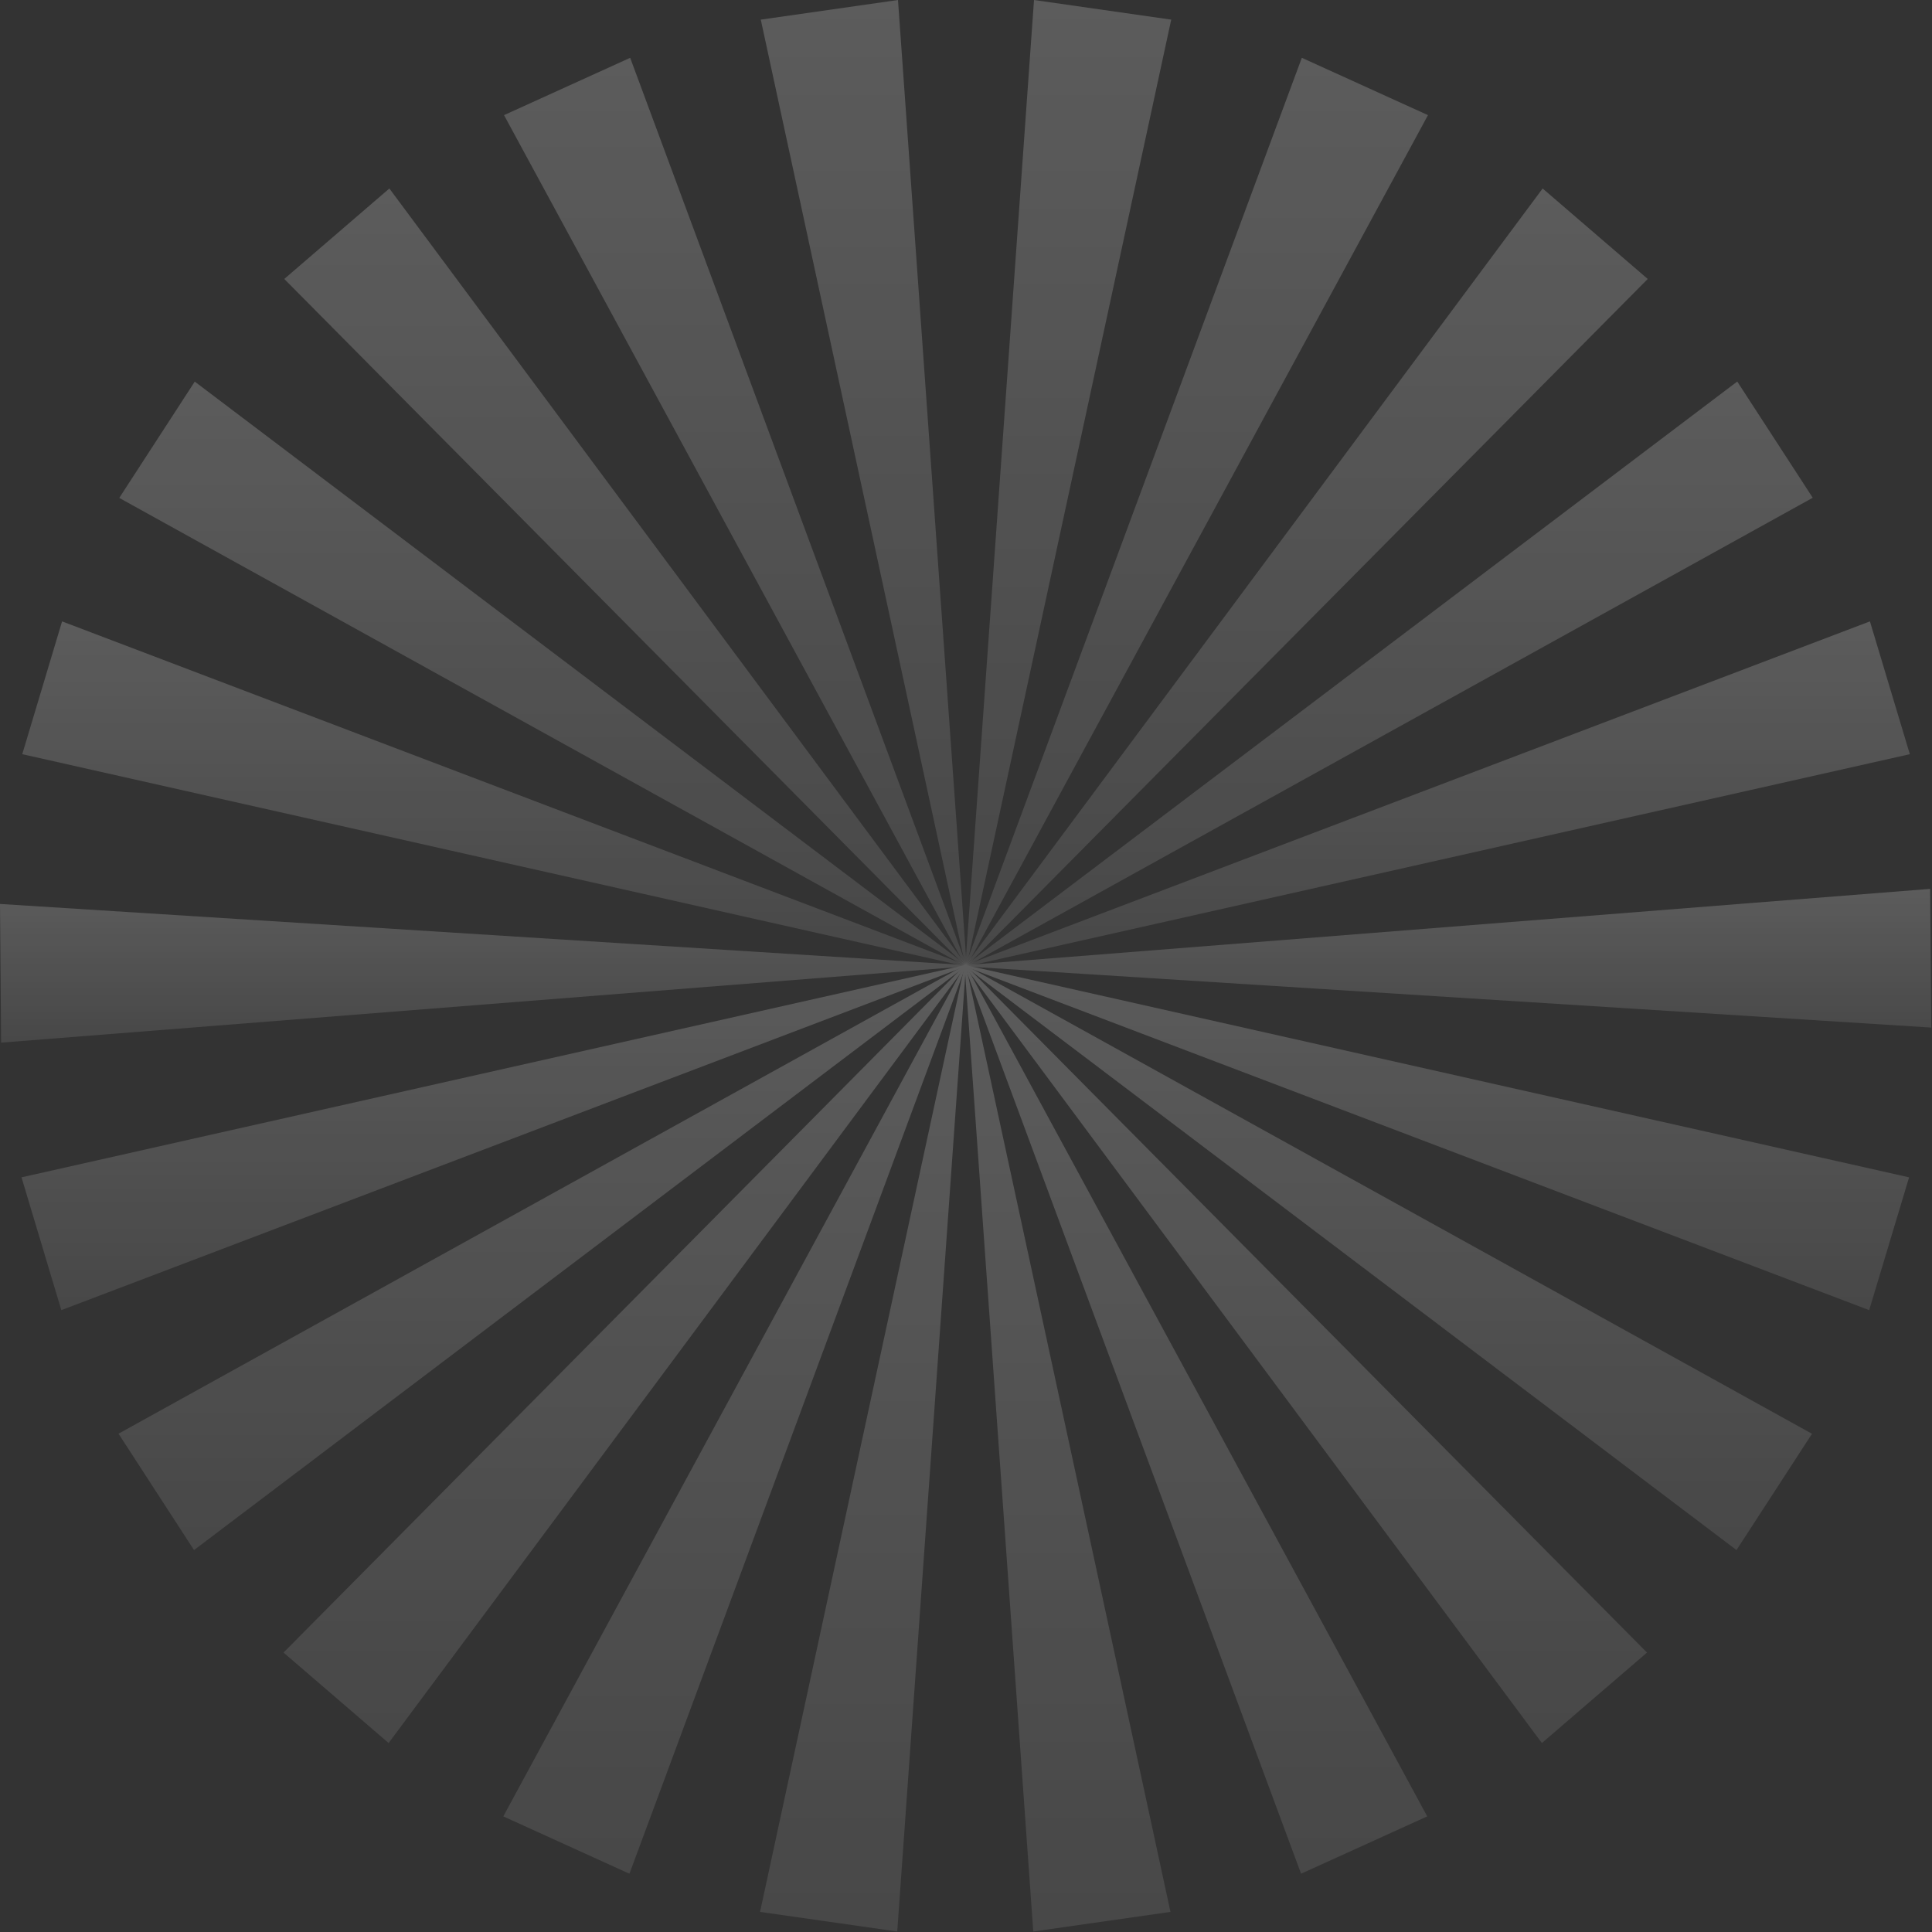 <svg width="1065" height="1065" viewBox="0 0 1065 1065" fill="none" xmlns="http://www.w3.org/2000/svg">
<rect x="0" y="0" width="1065" height="1065" fill="#333333" stroke="none"/>
<g opacity="0.2" clip-path="url(#clip0_626_326)">
<path d="M532.378 532.716L12.266 415.74L34.22 342.532L532.664 532.024L532.419 532.716H532.378Z" fill="url(#paint0_linear_626_326)"/>
<path d="M532.296 532.673L65.74 274.475L107.359 210.359L532.705 532.067L532.296 532.673Z" fill="url(#paint1_linear_626_326)"/>
<path d="M532.215 532.63L156.705 153.776L214.636 103.902L532.787 532.11L532.215 532.63Z" fill="url(#paint2_linear_626_326)"/>
<path d="M532.132 532.5L277.84 63.467L347.382 31.863L532.827 532.197L532.132 532.543V532.5Z" fill="url(#paint3_linear_626_326)"/>
<path d="M532.132 532.413L419.377 10.823L495.01 0L532.868 532.327L532.132 532.413Z" fill="url(#paint4_linear_626_326)"/>
<path d="M532.133 532.327L569.99 0L645.624 10.823L532.869 532.413L532.133 532.327Z" fill="url(#paint5_linear_626_326)"/>
<path d="M532.133 532.197L717.619 31.863L787.16 63.467L532.869 532.543L532.133 532.197Z" fill="url(#paint6_linear_626_326)"/>
<path d="M532.215 532.11L850.366 103.902L908.297 153.776L532.787 532.586L532.215 532.154V532.11Z" fill="url(#paint7_linear_626_326)"/>
<path d="M532.295 532.067L957.641 210.316L999.26 274.389L532.704 532.673L532.295 532.024V532.067Z" fill="url(#paint8_linear_626_326)"/>
<path d="M532.377 532.024L1030.78 342.532L1052.78 415.74L532.622 532.76L532.377 532.024Z" fill="url(#paint9_linear_626_326)"/>
<path d="M532.5 531.981L1063.98 489.987L1064.59 566.442L532.5 532.76V531.981ZM532.091 531.981L0 498.299L0.613 574.754L532.091 532.76V531.981Z" fill="url(#paint10_linear_626_326)"/>
<path d="M531.968 531.98L11.855 649.001L33.81 722.208L532.254 532.716L532.009 531.98H531.968Z" fill="url(#paint11_linear_626_326)"/>
<path d="M531.888 532.067L65.332 790.308L106.951 854.467L532.297 532.673L531.888 532.067Z" fill="url(#paint12_linear_626_326)"/>
<path d="M531.807 532.11L156.297 910.964L214.228 960.837L532.379 532.629L531.807 532.11Z" fill="url(#paint13_linear_626_326)"/>
<path d="M531.723 532.197L277.432 1001.27L346.973 1032.88L532.418 532.5L531.723 532.154V532.197Z" fill="url(#paint14_linear_626_326)"/>
<path d="M531.724 532.327L418.969 1053.92L494.602 1064.74L532.46 532.413L531.724 532.327Z" fill="url(#paint15_linear_626_326)"/>
<path d="M531.723 532.413L569.58 1064.74L645.214 1053.92L532.459 532.327L531.723 532.413Z" fill="url(#paint16_linear_626_326)"/>
<path d="M531.723 532.5L717.208 1032.88L786.75 1001.27L532.459 532.197L531.723 532.544V532.5Z" fill="url(#paint17_linear_626_326)"/>
<path d="M531.805 532.63L849.956 960.838L907.887 910.965L532.377 532.154L531.805 532.587V532.63Z" fill="url(#paint18_linear_626_326)"/>
<path d="M531.887 532.673L957.233 854.467L998.851 790.351L532.296 532.067L531.887 532.673Z" fill="url(#paint19_linear_626_326)"/>
<path d="M531.969 532.716L1030.37 722.208L1052.37 649.001L532.214 531.98L531.969 532.716Z" fill="url(#paint20_linear_626_326)"/>
</g>
<defs>
<linearGradient id="paint0_linear_626_326" x1="272.465" y1="342.532" x2="272.465" y2="532.716" gradientUnits="userSpaceOnUse">
<stop stop-color="white"/>
<stop offset="1" stop-color="white" stop-opacity="0.5"/>
</linearGradient>
<linearGradient id="paint1_linear_626_326" x1="299.223" y1="210.359" x2="299.223" y2="532.673" gradientUnits="userSpaceOnUse">
<stop stop-color="white"/>
<stop offset="1" stop-color="white" stop-opacity="0.5"/>
</linearGradient>
<linearGradient id="paint2_linear_626_326" x1="344.746" y1="103.902" x2="344.746" y2="532.63" gradientUnits="userSpaceOnUse">
<stop stop-color="white"/>
<stop offset="1" stop-color="white" stop-opacity="0.5"/>
</linearGradient>
<linearGradient id="paint3_linear_626_326" x1="405.333" y1="31.863" x2="405.333" y2="532.543" gradientUnits="userSpaceOnUse">
<stop stop-color="white"/>
<stop offset="1" stop-color="white" stop-opacity="0.5"/>
</linearGradient>
<linearGradient id="paint4_linear_626_326" x1="476.122" y1="0" x2="476.122" y2="532.413" gradientUnits="userSpaceOnUse">
<stop stop-color="white"/>
<stop offset="1" stop-color="white" stop-opacity="0.5"/>
</linearGradient>
<linearGradient id="paint5_linear_626_326" x1="588.878" y1="0" x2="588.878" y2="532.413" gradientUnits="userSpaceOnUse">
<stop stop-color="white"/>
<stop offset="1" stop-color="white" stop-opacity="0.5"/>
</linearGradient>
<linearGradient id="paint6_linear_626_326" x1="659.647" y1="31.863" x2="659.647" y2="532.543" gradientUnits="userSpaceOnUse">
<stop stop-color="white"/>
<stop offset="1" stop-color="white" stop-opacity="0.5"/>
</linearGradient>
<linearGradient id="paint7_linear_626_326" x1="720.256" y1="103.902" x2="720.256" y2="532.586" gradientUnits="userSpaceOnUse">
<stop stop-color="white"/>
<stop offset="1" stop-color="white" stop-opacity="0.5"/>
</linearGradient>
<linearGradient id="paint8_linear_626_326" x1="765.777" y1="210.316" x2="765.777" y2="532.673" gradientUnits="userSpaceOnUse">
<stop stop-color="white"/>
<stop offset="1" stop-color="white" stop-opacity="0.5"/>
</linearGradient>
<linearGradient id="paint9_linear_626_326" x1="792.576" y1="342.532" x2="792.576" y2="532.76" gradientUnits="userSpaceOnUse">
<stop stop-color="white"/>
<stop offset="1" stop-color="white" stop-opacity="0.5"/>
</linearGradient>
<linearGradient id="paint10_linear_626_326" x1="532.296" y1="489.987" x2="532.296" y2="574.754" gradientUnits="userSpaceOnUse">
<stop stop-color="white"/>
<stop offset="1" stop-color="white" stop-opacity="0.5"/>
</linearGradient>
<linearGradient id="paint11_linear_626_326" x1="272.055" y1="531.98" x2="272.055" y2="722.208" gradientUnits="userSpaceOnUse">
<stop stop-color="white"/>
<stop offset="1" stop-color="white" stop-opacity="0.5"/>
</linearGradient>
<linearGradient id="paint12_linear_626_326" x1="298.814" y1="532.067" x2="298.814" y2="854.467" gradientUnits="userSpaceOnUse">
<stop stop-color="white"/>
<stop offset="1" stop-color="white" stop-opacity="0.5"/>
</linearGradient>
<linearGradient id="paint13_linear_626_326" x1="344.338" y1="532.11" x2="344.338" y2="960.837" gradientUnits="userSpaceOnUse">
<stop stop-color="white"/>
<stop offset="1" stop-color="white" stop-opacity="0.5"/>
</linearGradient>
<linearGradient id="paint14_linear_626_326" x1="404.925" y1="532.154" x2="404.925" y2="1032.88" gradientUnits="userSpaceOnUse">
<stop stop-color="white"/>
<stop offset="1" stop-color="white" stop-opacity="0.5"/>
</linearGradient>
<linearGradient id="paint15_linear_626_326" x1="475.714" y1="532.327" x2="475.714" y2="1064.74" gradientUnits="userSpaceOnUse">
<stop stop-color="white"/>
<stop offset="1" stop-color="white" stop-opacity="0.5"/>
</linearGradient>
<linearGradient id="paint16_linear_626_326" x1="588.468" y1="532.327" x2="588.468" y2="1064.74" gradientUnits="userSpaceOnUse">
<stop stop-color="white"/>
<stop offset="1" stop-color="white" stop-opacity="0.5"/>
</linearGradient>
<linearGradient id="paint17_linear_626_326" x1="659.236" y1="532.197" x2="659.236" y2="1032.88" gradientUnits="userSpaceOnUse">
<stop stop-color="white"/>
<stop offset="1" stop-color="white" stop-opacity="0.5"/>
</linearGradient>
<linearGradient id="paint18_linear_626_326" x1="719.846" y1="532.154" x2="719.846" y2="960.838" gradientUnits="userSpaceOnUse">
<stop stop-color="white"/>
<stop offset="1" stop-color="white" stop-opacity="0.5"/>
</linearGradient>
<linearGradient id="paint19_linear_626_326" x1="765.369" y1="532.067" x2="765.369" y2="854.467" gradientUnits="userSpaceOnUse">
<stop stop-color="white"/>
<stop offset="1" stop-color="white" stop-opacity="0.5"/>
</linearGradient>
<linearGradient id="paint20_linear_626_326" x1="792.168" y1="531.98" x2="792.168" y2="722.208" gradientUnits="userSpaceOnUse">
<stop stop-color="white"/>
<stop offset="1" stop-color="white" stop-opacity="0.5"/>
</linearGradient>
<clipPath id="clip0_626_326">
<rect width="1065" height="1065" fill="white"/>
</clipPath>
</defs>
</svg>
